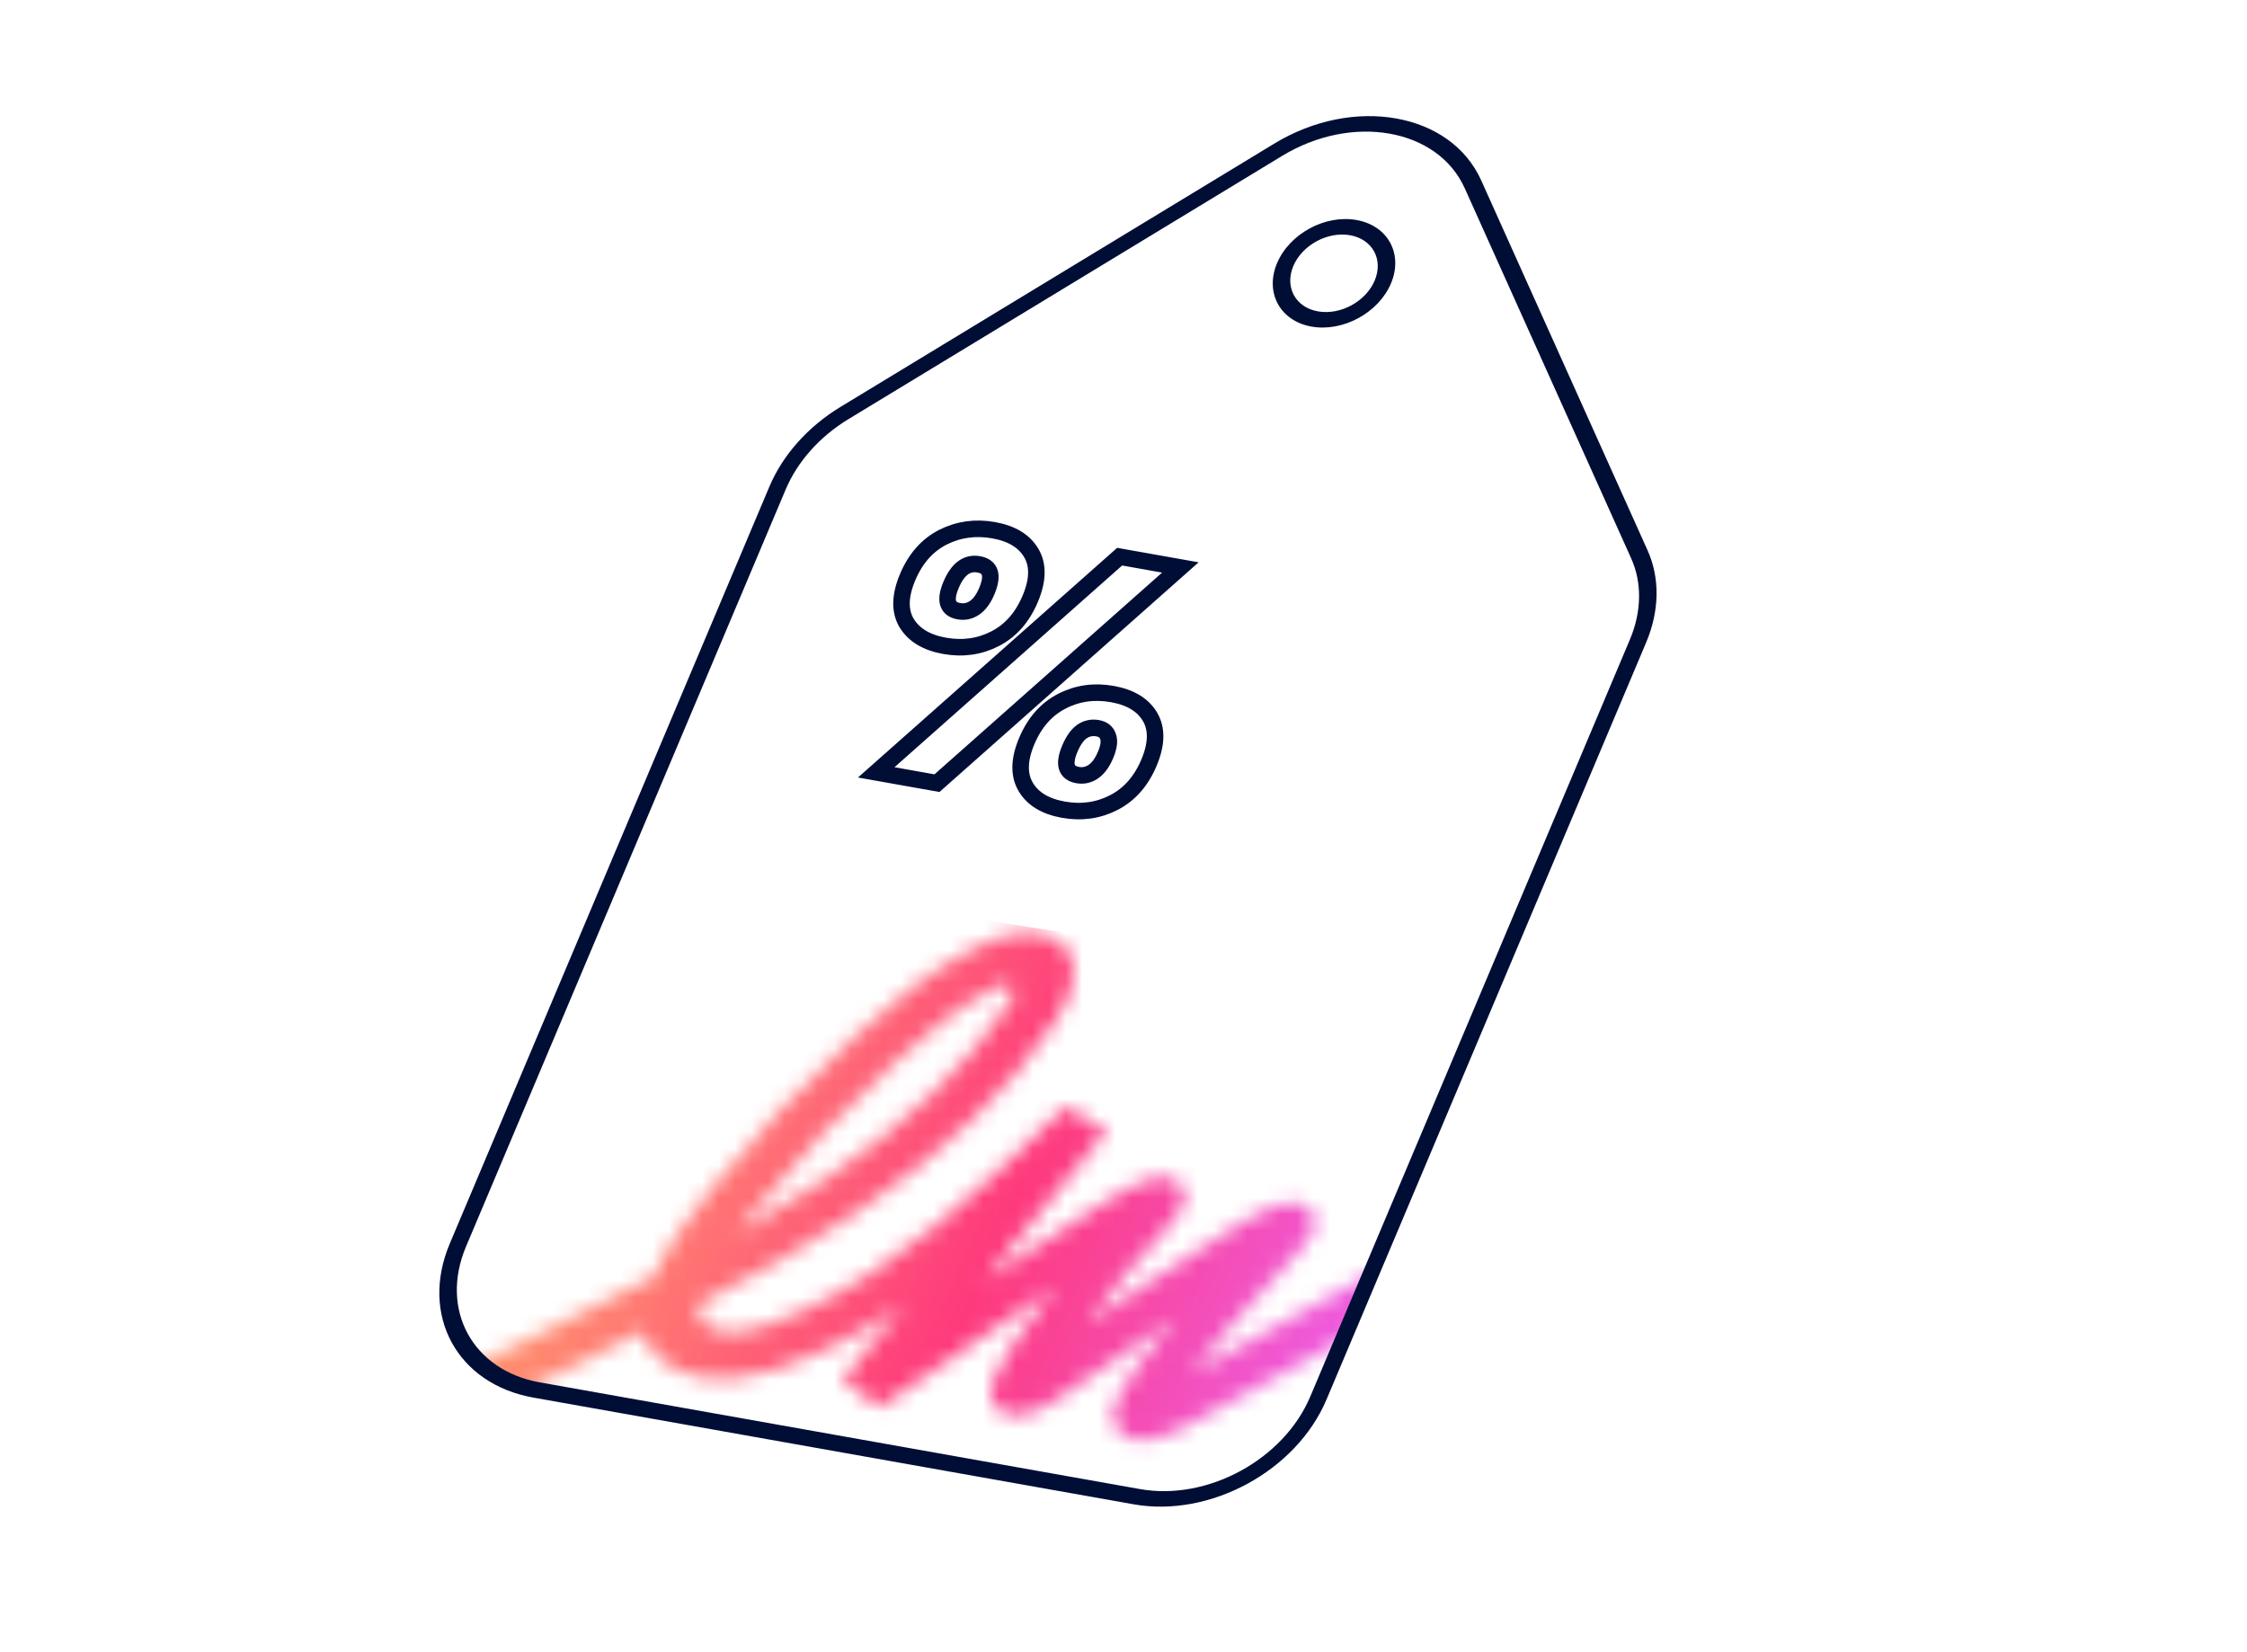 <svg width="136" height="100" viewBox="0 0 136 100" fill="none" xmlns="http://www.w3.org/2000/svg">
<mask id="mask0_10094_4767" style="mask-type:alpha" maskUnits="userSpaceOnUse" x="24" y="56" width="61" height="32">
<path d="M64.143 84.569C66.453 82.958 68.909 81.289 71.111 79.825C66.857 84.844 67.025 85.907 67.792 86.684C68.055 86.949 68.373 87.089 68.72 87.143C69.814 87.313 71.156 86.623 71.684 86.357L84.602 79.317L83.308 76.952L72.181 83.071C73.275 81.65 75.229 79.334 78.707 75.626C79.977 74.275 79.664 73.517 79.174 73.122C78.093 72.24 76.451 73.236 74.547 74.39C73.282 75.156 71.569 76.257 69.463 77.659C68.185 78.509 66.912 79.369 65.805 80.126C67.337 78.098 69.317 75.692 70.907 74C72.18 72.641 71.709 71.901 71.317 71.582C70.214 70.683 68.61 71.681 66.179 73.195C64.662 74.138 62.604 75.487 60.055 77.202C59.902 77.307 59.747 77.408 59.594 77.513L67.003 68.438L64.495 66.994L63.655 67.801C59.133 72.147 54.476 76.622 48.752 79.263C48.752 79.263 48.752 79.263 48.746 79.266C47.941 79.635 47.113 79.971 46.265 80.265C45.751 80.426 45.249 80.546 44.755 80.598C43.755 80.7 42.567 80.417 42.337 79.688C42.276 79.49 42.275 79.231 42.337 78.919C45.86 77.135 49.009 75.294 51.837 73.373C57.115 69.786 61.187 65.869 63.934 61.724C65.339 59.603 65.37 57.81 64.019 56.929C62.886 56.185 61.079 56.338 59.06 57.349C56.202 58.784 53.805 60.841 51.85 62.64C48.674 65.561 45.745 68.662 43.105 71.903C41.761 73.552 40.435 75.332 39.58 77.277C37.356 78.359 27.43 83.412 24.88 84.469L25.84 86.989C27.788 86.182 37.19 81.378 38.956 80.556C38.98 80.676 39.005 80.792 39.045 80.909C39.592 82.668 41.824 83.703 44.474 83.427C45.312 83.342 46.132 83.143 46.918 82.891C46.957 82.88 46.991 82.868 47.027 82.852C47.979 82.54 48.878 82.155 49.697 81.784C49.831 81.723 49.962 81.666 50.097 81.601C50.145 81.578 50.198 81.556 50.242 81.533C51.781 80.801 53.235 79.969 54.622 79.058L50.982 83.519L53.233 85.172C56.845 82.646 60.713 80.001 63.858 77.918C63.56 78.297 63.274 78.67 63.002 79.032C60.008 82.996 59.413 84.465 60.444 85.309C61.651 86.297 63.532 84.99 64.151 84.561M45.8 73.131C48.348 70.009 51.172 67.025 54.236 64.215C56.032 62.568 58.015 60.881 60.312 59.733C60.318 59.729 60.324 59.726 60.335 59.723C60.96 59.412 61.557 59.866 61.248 60.412C61.186 60.518 61.116 60.632 61.038 60.753C58.571 64.472 54.877 68.018 50.055 71.294C48.371 72.438 46.561 73.554 44.61 74.649C44.994 74.132 45.392 73.626 45.796 73.13L45.8 73.131Z" fill="url(#paint0_linear_10094_4767)"/>
</mask>
<g mask="url(#mask0_10094_4767)">
<rect width="51.222" height="33.199" rx="4" transform="matrix(-0.988 -0.154 0.406 -0.914 77.281 90.891)" fill="url(#paint1_linear_10094_4767)"/>
</g>
<path d="M77.366 9.062L77.126 8.691L77.126 8.691L77.366 9.062ZM89.153 11.158L89.65 10.917L89.65 10.917L89.153 11.158ZM99.224 33.553L98.726 33.793L98.726 33.793L99.224 33.553ZM68.807 90.587L68.613 91.048L68.613 91.048L68.807 90.587ZM32.479 84.129L32.285 84.59L32.479 84.129ZM51.11 24.999L51.349 25.37L51.349 25.37L51.11 24.999ZM81.908 13.776L82.103 13.316L82.103 13.316L81.908 13.776ZM77.786 16.015L77.294 15.928L77.294 15.928L77.786 16.015ZM79.573 19.306L79.379 19.767L79.379 19.767L79.573 19.306ZM83.696 17.066L84.189 17.154L84.189 17.154L83.696 17.066ZM77.366 9.062L77.605 9.433C81.852 6.856 87.026 7.775 88.655 11.398L89.153 11.158L89.65 10.917C87.804 6.812 81.94 5.77 77.126 8.691L77.366 9.062ZM89.153 11.158L88.655 11.398L98.726 33.793L99.224 33.553L99.721 33.313L89.65 10.917L89.153 11.158ZM99.224 33.553L98.726 33.793C99.39 35.27 99.364 37.018 98.65 38.708L99.143 38.795L99.635 38.883C100.443 36.968 100.474 34.987 99.721 33.313L99.224 33.553ZM99.143 38.795L98.65 38.708L79.303 84.53L79.796 84.618L80.288 84.705L99.635 38.883L99.143 38.795ZM79.796 84.618L79.303 84.53C77.692 88.346 73.08 90.852 69.002 90.127L68.807 90.587L68.613 91.048C73.235 91.87 78.462 89.03 80.288 84.705L79.796 84.618ZM68.807 90.587L69.002 90.127L32.674 83.668L32.479 84.129L32.285 84.59L68.613 91.048L68.807 90.587ZM32.479 84.129L32.674 83.668C28.596 82.943 26.596 79.262 28.207 75.446L27.715 75.359L27.222 75.271C25.396 79.596 27.663 83.768 32.285 84.59L32.479 84.129ZM27.715 75.359L28.207 75.446L47.554 29.624L47.062 29.536L46.569 29.449L27.222 75.271L27.715 75.359ZM47.062 29.536L47.554 29.624C48.267 27.935 49.617 26.422 51.349 25.37L51.11 24.999L50.871 24.628C48.908 25.819 47.378 27.534 46.569 29.449L47.062 29.536ZM51.11 24.999L51.349 25.37L77.605 9.433L77.366 9.062L77.126 8.691L50.871 24.628L51.11 24.999ZM81.908 13.776L82.103 13.316C80.199 12.977 78.046 14.147 77.294 15.928L77.786 16.015L78.278 16.103C78.816 14.831 80.354 13.995 81.714 14.237L81.908 13.776ZM77.786 16.015L77.294 15.928C76.542 17.709 77.475 19.428 79.379 19.767L79.573 19.306L79.768 18.846C78.408 18.604 77.741 17.376 78.278 16.103L77.786 16.015ZM79.573 19.306L79.379 19.767C81.282 20.105 83.436 18.935 84.189 17.154L83.696 17.066L83.204 16.979C82.667 18.251 81.128 19.087 79.768 18.846L79.573 19.306ZM83.696 17.066L84.189 17.154C84.941 15.372 84.006 13.654 82.103 13.316L81.908 13.776L81.714 14.237C83.074 14.479 83.741 15.706 83.204 16.979L83.696 17.066Z" fill="#000E36"/>
<path d="M54.936 34.929C55.408 33.81 56.114 33.008 57.054 32.522C58.008 32.039 59.035 31.895 60.134 32.09C61.233 32.285 61.995 32.748 62.422 33.476C62.849 34.205 62.826 35.129 62.353 36.247C61.881 37.366 61.175 38.168 60.236 38.654C59.296 39.14 58.277 39.285 57.178 39.09C56.079 38.895 55.309 38.431 54.868 37.7C54.441 36.971 54.464 36.047 54.936 34.929ZM71.442 34.345L56.71 47.401L53.035 46.747L67.767 33.692L71.442 34.345ZM59.237 34.157C58.524 34.03 57.967 34.443 57.565 35.396C57.168 36.335 57.326 36.868 58.039 36.994C58.381 37.055 58.697 36.985 58.99 36.785C59.282 36.584 59.527 36.25 59.725 35.78C60.127 34.827 59.965 34.286 59.237 34.157ZM62.146 44.849C62.618 43.731 63.324 42.929 64.263 42.443C65.203 41.956 66.222 41.811 67.321 42.007C68.42 42.202 69.183 42.664 69.609 43.393C70.036 44.122 70.013 45.046 69.541 46.164C69.069 47.282 68.363 48.084 67.423 48.571C66.484 49.057 65.464 49.202 64.365 49.007C63.267 48.811 62.504 48.349 62.077 47.62C61.651 46.891 61.674 45.968 62.146 44.849ZM66.424 44.074C66.083 44.013 65.766 44.083 65.474 44.283C65.197 44.486 64.956 44.829 64.752 45.313C64.356 46.251 64.514 46.784 65.226 46.911C65.568 46.972 65.885 46.902 66.177 46.701C66.469 46.501 66.714 46.166 66.912 45.697C67.111 45.227 67.163 44.858 67.069 44.589C66.981 44.306 66.766 44.134 66.424 44.074Z" stroke="#000E36"/>
<defs>
<linearGradient id="paint0_linear_10094_4767" x1="31.428" y1="69.737" x2="79.387" y2="91.052" gradientUnits="userSpaceOnUse">
<stop stop-color="#EE5BE0"/>
<stop offset="0.442" stop-color="#FE3A7C"/>
<stop offset="1" stop-color="#FF996D"/>
</linearGradient>
<linearGradient id="paint1_linear_10094_4767" x1="0" y1="16.6" x2="51.222" y2="16.6" gradientUnits="userSpaceOnUse">
<stop stop-color="#EE5BE0"/>
<stop offset="0.442" stop-color="#FE3A7C"/>
<stop offset="1" stop-color="#FF996D"/>
</linearGradient>
</defs>
</svg>
